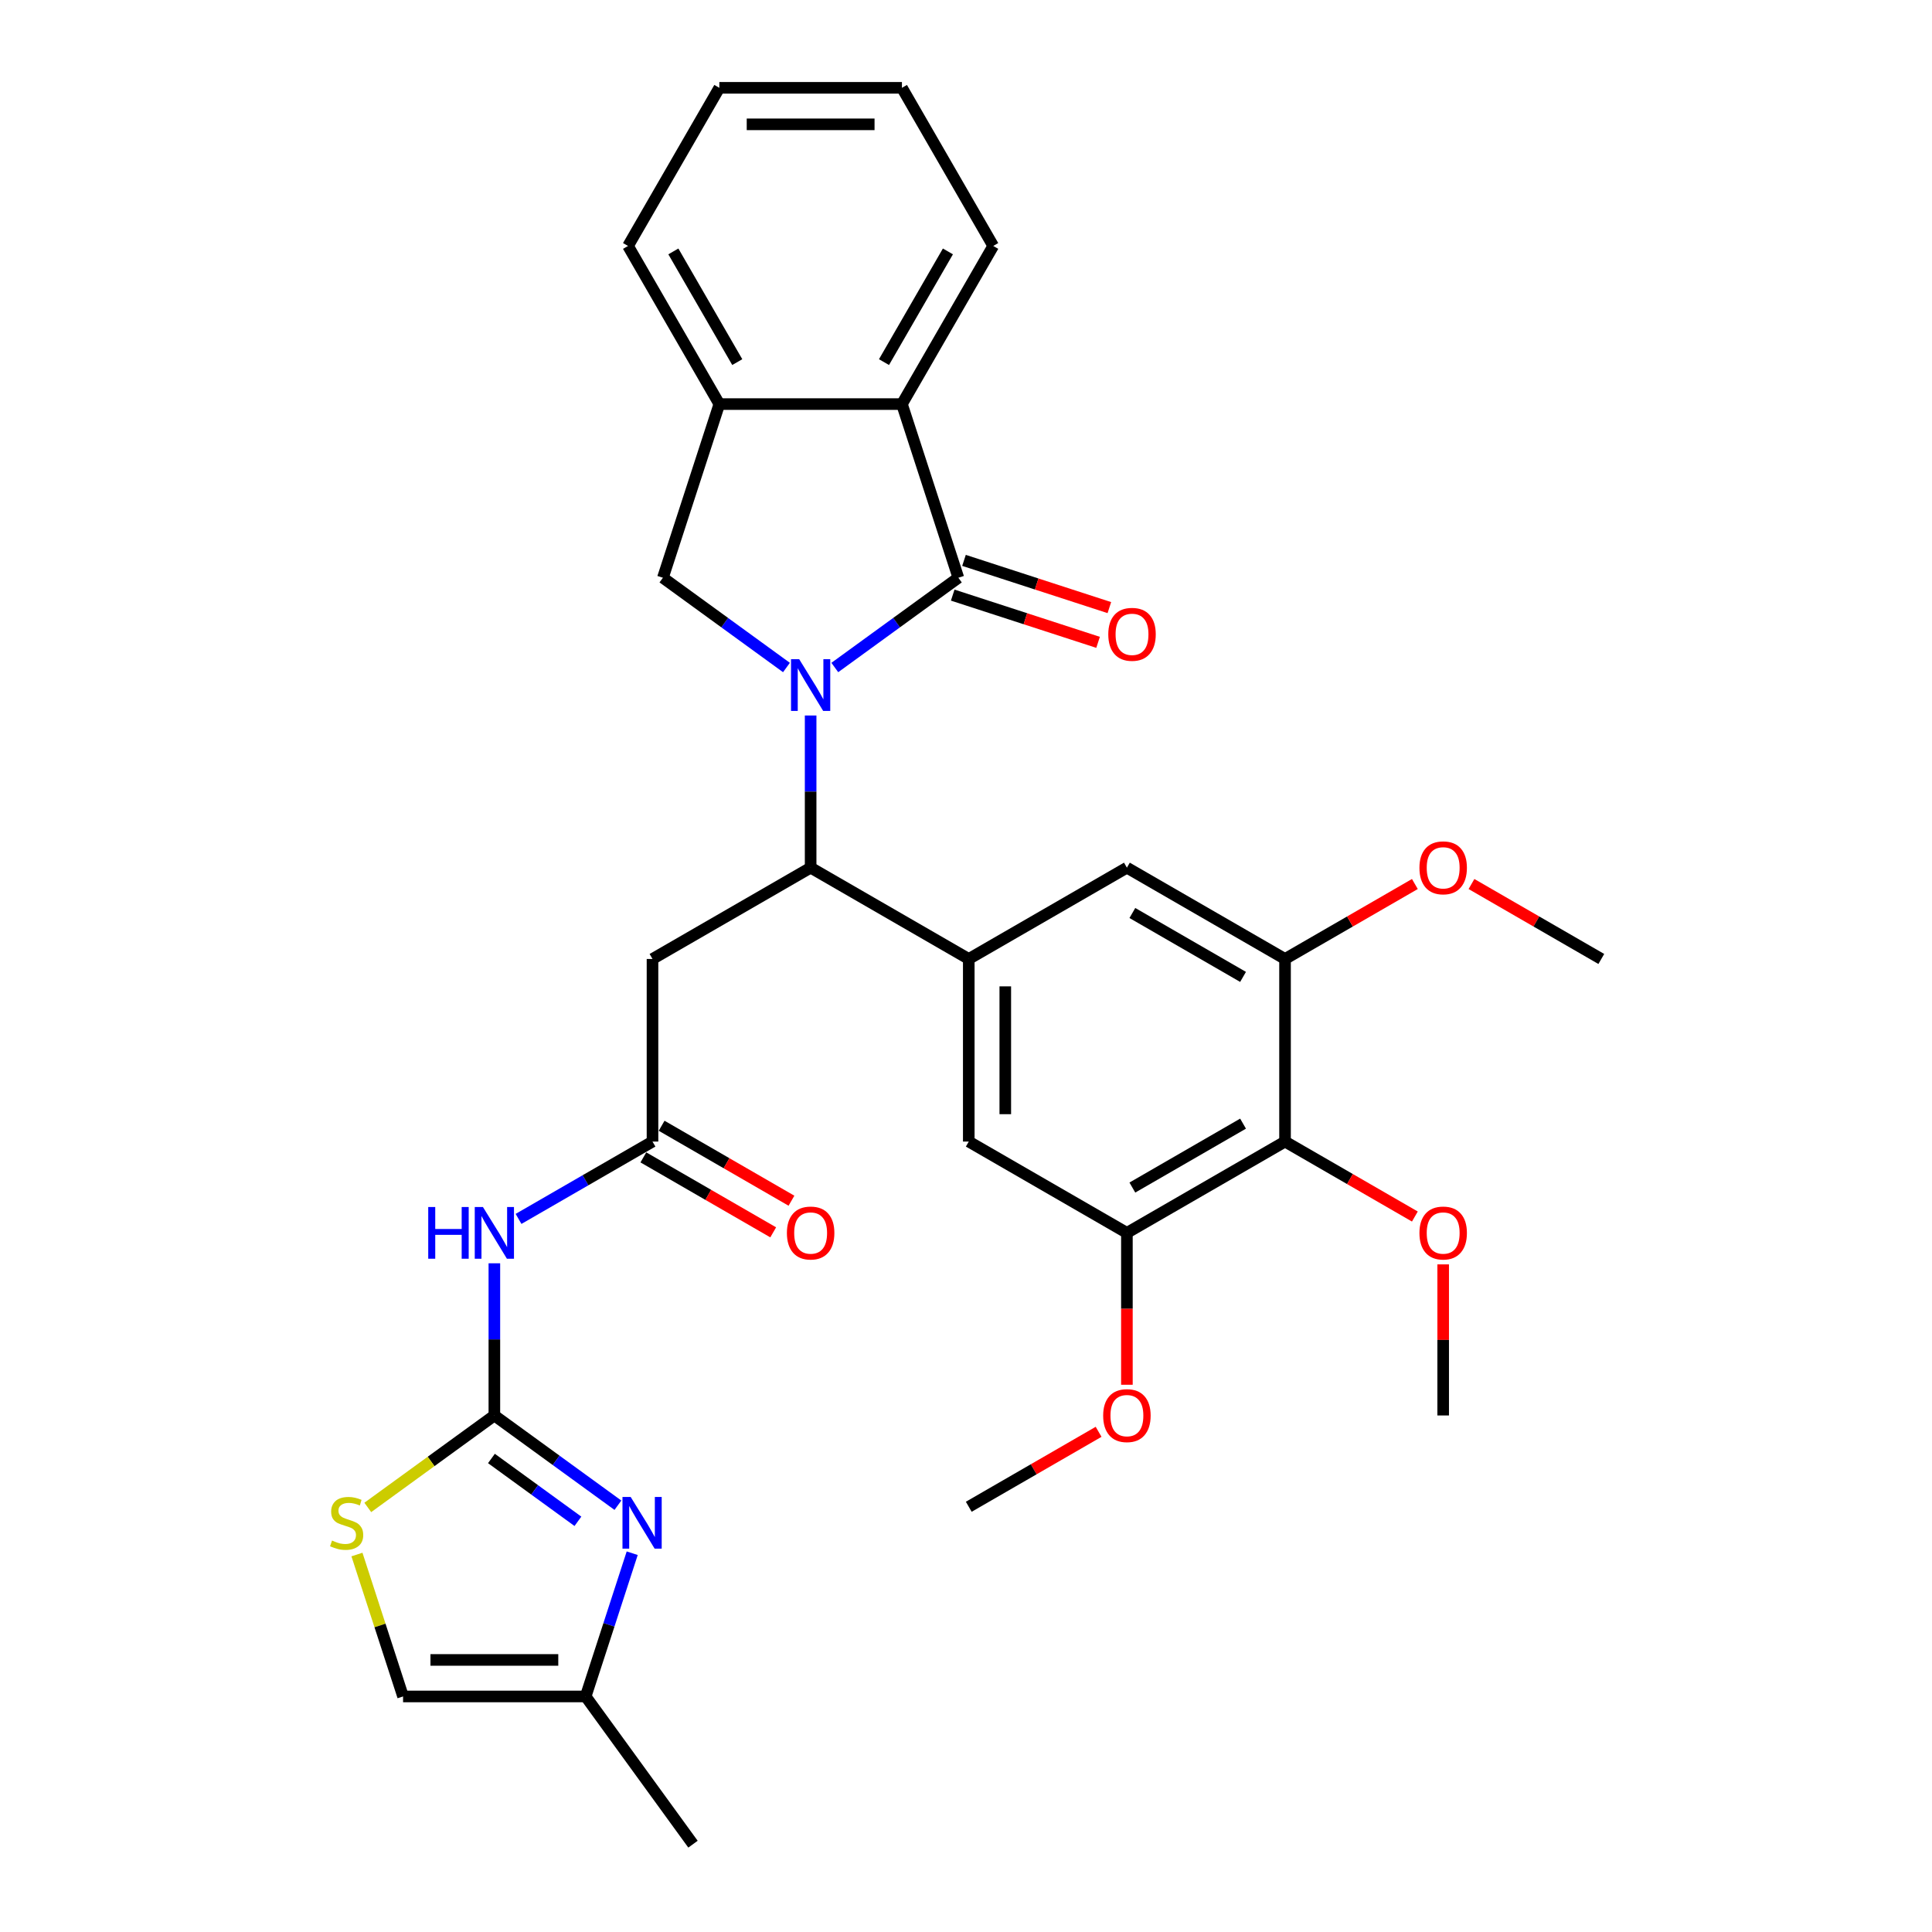 <?xml version='1.0' encoding='iso-8859-1'?>
<svg version='1.1' baseProfile='full'
              xmlns='http://www.w3.org/2000/svg'
                      xmlns:rdkit='http://www.rdkit.org/xml'
                      xmlns:xlink='http://www.w3.org/1999/xlink'
                  xml:space='preserve'
width='1000px' height='1000px' viewBox='0 0 1000 1000'>
<!-- END OF HEADER -->
<rect style='opacity:1.0;fill:#FFFFFF;stroke:none' width='1000' height='1000' x='0' y='0'> </rect>
<path class='bond-0' d='M 432.097,345.503 L 464.071,322.272' style='fill:none;fill-rule:evenodd;stroke:#0000FF;stroke-width:6px;stroke-linecap:butt;stroke-linejoin:miter;stroke-opacity:1' />
<path class='bond-0' d='M 464.071,322.272 L 496.045,299.041' style='fill:none;fill-rule:evenodd;stroke:#000000;stroke-width:6px;stroke-linecap:butt;stroke-linejoin:miter;stroke-opacity:1' />
<path class='bond-2' d='M 419.583,370.34 L 419.583,409.723' style='fill:none;fill-rule:evenodd;stroke:#0000FF;stroke-width:6px;stroke-linecap:butt;stroke-linejoin:miter;stroke-opacity:1' />
<path class='bond-2' d='M 419.583,409.723 L 419.583,449.107' style='fill:none;fill-rule:evenodd;stroke:#000000;stroke-width:6px;stroke-linecap:butt;stroke-linejoin:miter;stroke-opacity:1' />
<path class='bond-5' d='M 407.07,345.503 L 375.095,322.272' style='fill:none;fill-rule:evenodd;stroke:#0000FF;stroke-width:6px;stroke-linecap:butt;stroke-linejoin:miter;stroke-opacity:1' />
<path class='bond-5' d='M 375.095,322.272 L 343.121,299.041' style='fill:none;fill-rule:evenodd;stroke:#000000;stroke-width:6px;stroke-linecap:butt;stroke-linejoin:miter;stroke-opacity:1' />
<path class='bond-7' d='M 496.045,299.041 L 466.839,209.155' style='fill:none;fill-rule:evenodd;stroke:#000000;stroke-width:6px;stroke-linecap:butt;stroke-linejoin:miter;stroke-opacity:1' />
<path class='bond-19' d='M 493.125,308.03 L 530.743,320.253' style='fill:none;fill-rule:evenodd;stroke:#000000;stroke-width:6px;stroke-linecap:butt;stroke-linejoin:miter;stroke-opacity:1' />
<path class='bond-19' d='M 530.743,320.253 L 568.362,332.476' style='fill:none;fill-rule:evenodd;stroke:#FF0000;stroke-width:6px;stroke-linecap:butt;stroke-linejoin:miter;stroke-opacity:1' />
<path class='bond-19' d='M 498.966,290.053 L 536.584,302.276' style='fill:none;fill-rule:evenodd;stroke:#000000;stroke-width:6px;stroke-linecap:butt;stroke-linejoin:miter;stroke-opacity:1' />
<path class='bond-19' d='M 536.584,302.276 L 574.203,314.499' style='fill:none;fill-rule:evenodd;stroke:#FF0000;stroke-width:6px;stroke-linecap:butt;stroke-linejoin:miter;stroke-opacity:1' />
<path class='bond-1' d='M 255.883,732.644 L 255.883,693.26' style='fill:none;fill-rule:evenodd;stroke:#000000;stroke-width:6px;stroke-linecap:butt;stroke-linejoin:miter;stroke-opacity:1' />
<path class='bond-1' d='M 255.883,693.26 L 255.883,653.877' style='fill:none;fill-rule:evenodd;stroke:#0000FF;stroke-width:6px;stroke-linecap:butt;stroke-linejoin:miter;stroke-opacity:1' />
<path class='bond-3' d='M 255.883,732.644 L 287.857,755.874' style='fill:none;fill-rule:evenodd;stroke:#000000;stroke-width:6px;stroke-linecap:butt;stroke-linejoin:miter;stroke-opacity:1' />
<path class='bond-3' d='M 287.857,755.874 L 319.832,779.105' style='fill:none;fill-rule:evenodd;stroke:#0000FF;stroke-width:6px;stroke-linecap:butt;stroke-linejoin:miter;stroke-opacity:1' />
<path class='bond-3' d='M 254.365,754.905 L 276.747,771.167' style='fill:none;fill-rule:evenodd;stroke:#000000;stroke-width:6px;stroke-linecap:butt;stroke-linejoin:miter;stroke-opacity:1' />
<path class='bond-3' d='M 276.747,771.167 L 299.129,787.428' style='fill:none;fill-rule:evenodd;stroke:#0000FF;stroke-width:6px;stroke-linecap:butt;stroke-linejoin:miter;stroke-opacity:1' />
<path class='bond-11' d='M 255.883,732.644 L 223.124,756.444' style='fill:none;fill-rule:evenodd;stroke:#000000;stroke-width:6px;stroke-linecap:butt;stroke-linejoin:miter;stroke-opacity:1' />
<path class='bond-11' d='M 223.124,756.444 L 190.365,780.245' style='fill:none;fill-rule:evenodd;stroke:#CCCC00;stroke-width:6px;stroke-linecap:butt;stroke-linejoin:miter;stroke-opacity:1' />
<path class='bond-4' d='M 419.583,449.107 L 501.433,496.363' style='fill:none;fill-rule:evenodd;stroke:#000000;stroke-width:6px;stroke-linecap:butt;stroke-linejoin:miter;stroke-opacity:1' />
<path class='bond-8' d='M 419.583,449.107 L 337.733,496.363' style='fill:none;fill-rule:evenodd;stroke:#000000;stroke-width:6px;stroke-linecap:butt;stroke-linejoin:miter;stroke-opacity:1' />
<path class='bond-17' d='M 327.229,803.943 L 315.184,841.013' style='fill:none;fill-rule:evenodd;stroke:#0000FF;stroke-width:6px;stroke-linecap:butt;stroke-linejoin:miter;stroke-opacity:1' />
<path class='bond-17' d='M 315.184,841.013 L 303.139,878.083' style='fill:none;fill-rule:evenodd;stroke:#000000;stroke-width:6px;stroke-linecap:butt;stroke-linejoin:miter;stroke-opacity:1' />
<path class='bond-15' d='M 501.433,496.363 L 583.283,449.107' style='fill:none;fill-rule:evenodd;stroke:#000000;stroke-width:6px;stroke-linecap:butt;stroke-linejoin:miter;stroke-opacity:1' />
<path class='bond-16' d='M 501.433,496.363 L 501.433,590.875' style='fill:none;fill-rule:evenodd;stroke:#000000;stroke-width:6px;stroke-linecap:butt;stroke-linejoin:miter;stroke-opacity:1' />
<path class='bond-16' d='M 520.336,510.54 L 520.336,576.698' style='fill:none;fill-rule:evenodd;stroke:#000000;stroke-width:6px;stroke-linecap:butt;stroke-linejoin:miter;stroke-opacity:1' />
<path class='bond-12' d='M 343.121,299.041 L 372.327,209.155' style='fill:none;fill-rule:evenodd;stroke:#000000;stroke-width:6px;stroke-linecap:butt;stroke-linejoin:miter;stroke-opacity:1' />
<path class='bond-6' d='M 268.396,630.907 L 303.065,610.891' style='fill:none;fill-rule:evenodd;stroke:#0000FF;stroke-width:6px;stroke-linecap:butt;stroke-linejoin:miter;stroke-opacity:1' />
<path class='bond-6' d='M 303.065,610.891 L 337.733,590.875' style='fill:none;fill-rule:evenodd;stroke:#000000;stroke-width:6px;stroke-linecap:butt;stroke-linejoin:miter;stroke-opacity:1' />
<path class='bond-24' d='M 466.839,209.155 L 514.096,127.305' style='fill:none;fill-rule:evenodd;stroke:#000000;stroke-width:6px;stroke-linecap:butt;stroke-linejoin:miter;stroke-opacity:1' />
<path class='bond-24' d='M 457.558,187.426 L 490.637,130.131' style='fill:none;fill-rule:evenodd;stroke:#000000;stroke-width:6px;stroke-linecap:butt;stroke-linejoin:miter;stroke-opacity:1' />
<path class='bond-32' d='M 466.839,209.155 L 372.327,209.155' style='fill:none;fill-rule:evenodd;stroke:#000000;stroke-width:6px;stroke-linecap:butt;stroke-linejoin:miter;stroke-opacity:1' />
<path class='bond-9' d='M 337.733,496.363 L 337.733,590.875' style='fill:none;fill-rule:evenodd;stroke:#000000;stroke-width:6px;stroke-linecap:butt;stroke-linejoin:miter;stroke-opacity:1' />
<path class='bond-20' d='M 333.007,599.06 L 366.608,618.459' style='fill:none;fill-rule:evenodd;stroke:#000000;stroke-width:6px;stroke-linecap:butt;stroke-linejoin:miter;stroke-opacity:1' />
<path class='bond-20' d='M 366.608,618.459 L 400.208,637.859' style='fill:none;fill-rule:evenodd;stroke:#FF0000;stroke-width:6px;stroke-linecap:butt;stroke-linejoin:miter;stroke-opacity:1' />
<path class='bond-20' d='M 342.459,582.69 L 376.059,602.089' style='fill:none;fill-rule:evenodd;stroke:#000000;stroke-width:6px;stroke-linecap:butt;stroke-linejoin:miter;stroke-opacity:1' />
<path class='bond-20' d='M 376.059,602.089 L 409.659,621.489' style='fill:none;fill-rule:evenodd;stroke:#FF0000;stroke-width:6px;stroke-linecap:butt;stroke-linejoin:miter;stroke-opacity:1' />
<path class='bond-10' d='M 665.133,590.875 L 583.283,638.131' style='fill:none;fill-rule:evenodd;stroke:#000000;stroke-width:6px;stroke-linecap:butt;stroke-linejoin:miter;stroke-opacity:1' />
<path class='bond-10' d='M 643.405,581.594 L 586.11,614.673' style='fill:none;fill-rule:evenodd;stroke:#000000;stroke-width:6px;stroke-linecap:butt;stroke-linejoin:miter;stroke-opacity:1' />
<path class='bond-21' d='M 665.133,590.875 L 698.734,610.274' style='fill:none;fill-rule:evenodd;stroke:#000000;stroke-width:6px;stroke-linecap:butt;stroke-linejoin:miter;stroke-opacity:1' />
<path class='bond-21' d='M 698.734,610.274 L 732.334,629.674' style='fill:none;fill-rule:evenodd;stroke:#FF0000;stroke-width:6px;stroke-linecap:butt;stroke-linejoin:miter;stroke-opacity:1' />
<path class='bond-34' d='M 665.133,590.875 L 665.133,496.363' style='fill:none;fill-rule:evenodd;stroke:#000000;stroke-width:6px;stroke-linecap:butt;stroke-linejoin:miter;stroke-opacity:1' />
<path class='bond-18' d='M 184.758,804.623 L 196.692,841.353' style='fill:none;fill-rule:evenodd;stroke:#CCCC00;stroke-width:6px;stroke-linecap:butt;stroke-linejoin:miter;stroke-opacity:1' />
<path class='bond-18' d='M 196.692,841.353 L 208.627,878.083' style='fill:none;fill-rule:evenodd;stroke:#000000;stroke-width:6px;stroke-linecap:butt;stroke-linejoin:miter;stroke-opacity:1' />
<path class='bond-25' d='M 372.327,209.155 L 325.071,127.305' style='fill:none;fill-rule:evenodd;stroke:#000000;stroke-width:6px;stroke-linecap:butt;stroke-linejoin:miter;stroke-opacity:1' />
<path class='bond-25' d='M 381.609,187.426 L 348.529,130.131' style='fill:none;fill-rule:evenodd;stroke:#000000;stroke-width:6px;stroke-linecap:butt;stroke-linejoin:miter;stroke-opacity:1' />
<path class='bond-13' d='M 665.133,496.363 L 583.283,449.107' style='fill:none;fill-rule:evenodd;stroke:#000000;stroke-width:6px;stroke-linecap:butt;stroke-linejoin:miter;stroke-opacity:1' />
<path class='bond-13' d='M 643.405,505.644 L 586.11,472.565' style='fill:none;fill-rule:evenodd;stroke:#000000;stroke-width:6px;stroke-linecap:butt;stroke-linejoin:miter;stroke-opacity:1' />
<path class='bond-22' d='M 665.133,496.363 L 698.734,476.964' style='fill:none;fill-rule:evenodd;stroke:#000000;stroke-width:6px;stroke-linecap:butt;stroke-linejoin:miter;stroke-opacity:1' />
<path class='bond-22' d='M 698.734,476.964 L 732.334,457.565' style='fill:none;fill-rule:evenodd;stroke:#FF0000;stroke-width:6px;stroke-linecap:butt;stroke-linejoin:miter;stroke-opacity:1' />
<path class='bond-14' d='M 583.283,638.131 L 501.433,590.875' style='fill:none;fill-rule:evenodd;stroke:#000000;stroke-width:6px;stroke-linecap:butt;stroke-linejoin:miter;stroke-opacity:1' />
<path class='bond-23' d='M 583.283,638.131 L 583.283,677.439' style='fill:none;fill-rule:evenodd;stroke:#000000;stroke-width:6px;stroke-linecap:butt;stroke-linejoin:miter;stroke-opacity:1' />
<path class='bond-23' d='M 583.283,677.439 L 583.283,716.747' style='fill:none;fill-rule:evenodd;stroke:#FF0000;stroke-width:6px;stroke-linecap:butt;stroke-linejoin:miter;stroke-opacity:1' />
<path class='bond-26' d='M 303.139,878.083 L 358.692,954.545' style='fill:none;fill-rule:evenodd;stroke:#000000;stroke-width:6px;stroke-linecap:butt;stroke-linejoin:miter;stroke-opacity:1' />
<path class='bond-35' d='M 303.139,878.083 L 208.627,878.083' style='fill:none;fill-rule:evenodd;stroke:#000000;stroke-width:6px;stroke-linecap:butt;stroke-linejoin:miter;stroke-opacity:1' />
<path class='bond-35' d='M 288.962,859.181 L 222.804,859.181' style='fill:none;fill-rule:evenodd;stroke:#000000;stroke-width:6px;stroke-linecap:butt;stroke-linejoin:miter;stroke-opacity:1' />
<path class='bond-27' d='M 746.984,654.444 L 746.984,693.544' style='fill:none;fill-rule:evenodd;stroke:#FF0000;stroke-width:6px;stroke-linecap:butt;stroke-linejoin:miter;stroke-opacity:1' />
<path class='bond-27' d='M 746.984,693.544 L 746.984,732.644' style='fill:none;fill-rule:evenodd;stroke:#000000;stroke-width:6px;stroke-linecap:butt;stroke-linejoin:miter;stroke-opacity:1' />
<path class='bond-29' d='M 761.633,457.565 L 795.233,476.964' style='fill:none;fill-rule:evenodd;stroke:#FF0000;stroke-width:6px;stroke-linecap:butt;stroke-linejoin:miter;stroke-opacity:1' />
<path class='bond-29' d='M 795.233,476.964 L 828.834,496.363' style='fill:none;fill-rule:evenodd;stroke:#000000;stroke-width:6px;stroke-linecap:butt;stroke-linejoin:miter;stroke-opacity:1' />
<path class='bond-28' d='M 568.634,741.102 L 535.034,760.501' style='fill:none;fill-rule:evenodd;stroke:#FF0000;stroke-width:6px;stroke-linecap:butt;stroke-linejoin:miter;stroke-opacity:1' />
<path class='bond-28' d='M 535.034,760.501 L 501.433,779.9' style='fill:none;fill-rule:evenodd;stroke:#000000;stroke-width:6px;stroke-linecap:butt;stroke-linejoin:miter;stroke-opacity:1' />
<path class='bond-30' d='M 514.096,127.305 L 466.839,45.455' style='fill:none;fill-rule:evenodd;stroke:#000000;stroke-width:6px;stroke-linecap:butt;stroke-linejoin:miter;stroke-opacity:1' />
<path class='bond-31' d='M 325.071,127.305 L 372.327,45.455' style='fill:none;fill-rule:evenodd;stroke:#000000;stroke-width:6px;stroke-linecap:butt;stroke-linejoin:miter;stroke-opacity:1' />
<path class='bond-33' d='M 466.839,45.455 L 372.327,45.455' style='fill:none;fill-rule:evenodd;stroke:#000000;stroke-width:6px;stroke-linecap:butt;stroke-linejoin:miter;stroke-opacity:1' />
<path class='bond-33' d='M 452.662,64.357 L 386.504,64.357' style='fill:none;fill-rule:evenodd;stroke:#000000;stroke-width:6px;stroke-linecap:butt;stroke-linejoin:miter;stroke-opacity:1' />
<path  class='atom-0' d='M 413.667 341.211
L 422.437 355.388
Q 423.307 356.787, 424.706 359.32
Q 426.105 361.853, 426.18 362.004
L 426.18 341.211
L 429.734 341.211
L 429.734 367.977
L 426.067 367.977
L 416.653 352.477
Q 415.557 350.663, 414.385 348.583
Q 413.251 346.504, 412.911 345.861
L 412.911 367.977
L 409.433 367.977
L 409.433 341.211
L 413.667 341.211
' fill='#0000FF'/>
<path  class='atom-4' d='M 326.429 774.814
L 335.199 788.991
Q 336.069 790.389, 337.468 792.922
Q 338.866 795.455, 338.942 795.607
L 338.942 774.814
L 342.496 774.814
L 342.496 801.58
L 338.829 801.58
L 329.415 786.08
Q 328.319 784.265, 327.147 782.186
Q 326.013 780.106, 325.672 779.464
L 325.672 801.58
L 322.194 801.58
L 322.194 774.814
L 326.429 774.814
' fill='#0000FF'/>
<path  class='atom-7' d='M 221.651 624.748
L 225.28 624.748
L 225.28 636.128
L 238.965 636.128
L 238.965 624.748
L 242.595 624.748
L 242.595 651.514
L 238.965 651.514
L 238.965 639.152
L 225.28 639.152
L 225.28 651.514
L 221.651 651.514
L 221.651 624.748
' fill='#0000FF'/>
<path  class='atom-7' d='M 249.966 624.748
L 258.737 638.925
Q 259.607 640.324, 261.006 642.857
Q 262.404 645.39, 262.48 645.541
L 262.48 624.748
L 266.034 624.748
L 266.034 651.514
L 262.367 651.514
L 252.953 636.014
Q 251.857 634.2, 250.685 632.12
Q 249.551 630.041, 249.21 629.398
L 249.21 651.514
L 245.732 651.514
L 245.732 624.748
L 249.966 624.748
' fill='#0000FF'/>
<path  class='atom-12' d='M 171.86 797.383
Q 172.162 797.497, 173.41 798.026
Q 174.657 798.555, 176.018 798.896
Q 177.417 799.198, 178.778 799.198
Q 181.311 799.198, 182.785 797.988
Q 184.26 796.741, 184.26 794.586
Q 184.26 793.111, 183.504 792.204
Q 182.785 791.297, 181.651 790.805
Q 180.517 790.314, 178.627 789.747
Q 176.245 789.028, 174.809 788.348
Q 173.41 787.667, 172.389 786.231
Q 171.406 784.794, 171.406 782.375
Q 171.406 779.01, 173.674 776.931
Q 175.981 774.852, 180.517 774.852
Q 183.617 774.852, 187.133 776.326
L 186.264 779.237
Q 183.05 777.914, 180.631 777.914
Q 178.022 777.914, 176.585 779.01
Q 175.149 780.069, 175.187 781.921
Q 175.187 783.358, 175.905 784.227
Q 176.661 785.097, 177.72 785.588
Q 178.816 786.08, 180.631 786.647
Q 183.05 787.403, 184.487 788.159
Q 185.923 788.915, 186.944 790.465
Q 188.003 791.977, 188.003 794.586
Q 188.003 798.291, 185.507 800.294
Q 183.05 802.26, 178.929 802.26
Q 176.548 802.26, 174.733 801.731
Q 172.956 801.239, 170.839 800.37
L 171.86 797.383
' fill='#CCCC00'/>
<path  class='atom-20' d='M 573.645 328.323
Q 573.645 321.896, 576.821 318.305
Q 579.996 314.713, 585.932 314.713
Q 591.867 314.713, 595.043 318.305
Q 598.218 321.896, 598.218 328.323
Q 598.218 334.825, 595.005 338.53
Q 591.792 342.197, 585.932 342.197
Q 580.034 342.197, 576.821 338.53
Q 573.645 334.863, 573.645 328.323
M 585.932 339.173
Q 590.015 339.173, 592.207 336.451
Q 594.438 333.691, 594.438 328.323
Q 594.438 323.068, 592.207 320.422
Q 590.015 317.738, 585.932 317.738
Q 581.849 317.738, 579.618 320.384
Q 577.426 323.03, 577.426 328.323
Q 577.426 333.729, 579.618 336.451
Q 581.849 339.173, 585.932 339.173
' fill='#FF0000'/>
<path  class='atom-21' d='M 407.297 638.207
Q 407.297 631.78, 410.472 628.189
Q 413.648 624.597, 419.583 624.597
Q 425.519 624.597, 428.694 628.189
Q 431.87 631.78, 431.87 638.207
Q 431.87 644.709, 428.656 648.414
Q 425.443 652.081, 419.583 652.081
Q 413.686 652.081, 410.472 648.414
Q 407.297 644.747, 407.297 638.207
M 419.583 649.057
Q 423.666 649.057, 425.859 646.335
Q 428.089 643.575, 428.089 638.207
Q 428.089 632.952, 425.859 630.306
Q 423.666 627.622, 419.583 627.622
Q 415.5 627.622, 413.27 630.268
Q 411.077 632.914, 411.077 638.207
Q 411.077 643.613, 413.27 646.335
Q 415.5 649.057, 419.583 649.057
' fill='#FF0000'/>
<path  class='atom-22' d='M 734.697 638.207
Q 734.697 631.78, 737.873 628.189
Q 741.048 624.597, 746.984 624.597
Q 752.919 624.597, 756.095 628.189
Q 759.27 631.78, 759.27 638.207
Q 759.27 644.709, 756.057 648.414
Q 752.843 652.081, 746.984 652.081
Q 741.086 652.081, 737.873 648.414
Q 734.697 644.747, 734.697 638.207
M 746.984 649.057
Q 751.067 649.057, 753.259 646.335
Q 755.49 643.575, 755.49 638.207
Q 755.49 632.952, 753.259 630.306
Q 751.067 627.622, 746.984 627.622
Q 742.901 627.622, 740.67 630.268
Q 738.477 632.914, 738.477 638.207
Q 738.477 643.613, 740.67 646.335
Q 742.901 649.057, 746.984 649.057
' fill='#FF0000'/>
<path  class='atom-23' d='M 734.697 449.182
Q 734.697 442.755, 737.873 439.164
Q 741.048 435.573, 746.984 435.573
Q 752.919 435.573, 756.095 439.164
Q 759.27 442.755, 759.27 449.182
Q 759.27 455.685, 756.057 459.39
Q 752.843 463.057, 746.984 463.057
Q 741.086 463.057, 737.873 459.39
Q 734.697 455.723, 734.697 449.182
M 746.984 460.032
Q 751.067 460.032, 753.259 457.31
Q 755.49 454.551, 755.49 449.182
Q 755.49 443.927, 753.259 441.281
Q 751.067 438.597, 746.984 438.597
Q 742.901 438.597, 740.67 441.243
Q 738.477 443.89, 738.477 449.182
Q 738.477 454.588, 740.67 457.31
Q 742.901 460.032, 746.984 460.032
' fill='#FF0000'/>
<path  class='atom-24' d='M 570.997 732.719
Q 570.997 726.293, 574.172 722.701
Q 577.348 719.11, 583.283 719.11
Q 589.219 719.11, 592.394 722.701
Q 595.57 726.293, 595.57 732.719
Q 595.57 739.222, 592.357 742.927
Q 589.143 746.594, 583.283 746.594
Q 577.386 746.594, 574.172 742.927
Q 570.997 739.26, 570.997 732.719
M 583.283 743.569
Q 587.366 743.569, 589.559 740.847
Q 591.789 738.088, 591.789 732.719
Q 591.789 727.464, 589.559 724.818
Q 587.366 722.134, 583.283 722.134
Q 579.2 722.134, 576.97 724.78
Q 574.777 727.427, 574.777 732.719
Q 574.777 738.125, 576.97 740.847
Q 579.2 743.569, 583.283 743.569
' fill='#FF0000'/>
</svg>
